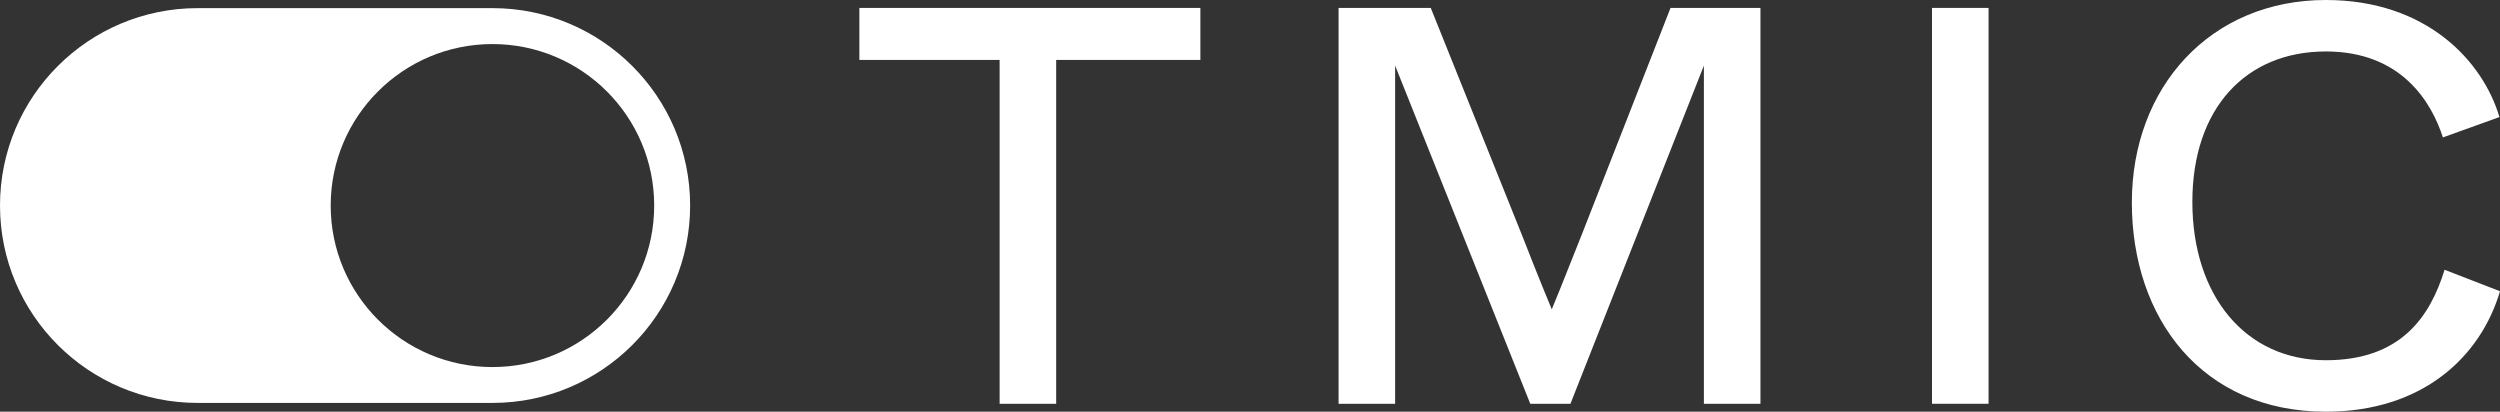 <?xml version="1.0" encoding="UTF-8"?>
<svg id="a" data-name="Layer 1" xmlns="http://www.w3.org/2000/svg" width="512" height="84.314" viewBox="0 0 512 84.314">
  <rect x="0" y="0" width="512" height="84.314" fill="#333333" stroke="none"/>
  <path d="M40.488,1.666C18.127,1.666,0,19.765,0,42.092s18.127,40.426,40.488,40.426h60.364c22.36,0,40.488-18.099,40.488-40.426S123.213,1.666,100.853,1.666H40.488Zm60.364,73.509c18.295,0,33.127-14.808,33.127-33.076S119.147,9.024,100.852,9.024s-33.126,14.808-33.126,33.075,14.831,33.076,33.126,33.076Z" fill="#fff" fill-rule="evenodd"/>
  <g>
    <path d="M204.723,82.693V12.275h-28.723V1.621h69.838V12.275h-29.533V82.693h-11.582Z" fill="#fff"/>
    <path d="M274.141,82.693V1.621h18.878l18.647,46.442c3.938,10.076,5.327,13.32,6.138,15.288,.811-1.968,2.201-5.326,6.138-15.288L342.126,1.621h18.415V82.693h-11.583V13.435l-27.333,69.259h-8.223l-27.68-69.259V82.693h-11.582Z" fill="#fff"/>
    <path d="M395.673,82.693V1.621h11.583V82.693h-11.583Z" fill="#fff"/>
    <path d="M436.603,41.463c0-23.627,16.099-41.463,39.726-41.463,20.731,0,32.197,12.624,35.555,23.974l-11.581,4.169c-2.317-7.18-8.455-17.605-23.974-17.605-16.331,0-27.334,11.583-27.334,30.809s10.887,32.428,27.334,32.428c15.288,0,21.31-8.801,24.321-18.53l11.35,4.401c-3.938,13.318-15.751,24.669-35.672,24.669-25.364,0-39.726-19.11-39.726-42.852Z" fill="#fff"/>
  </g>
</svg>